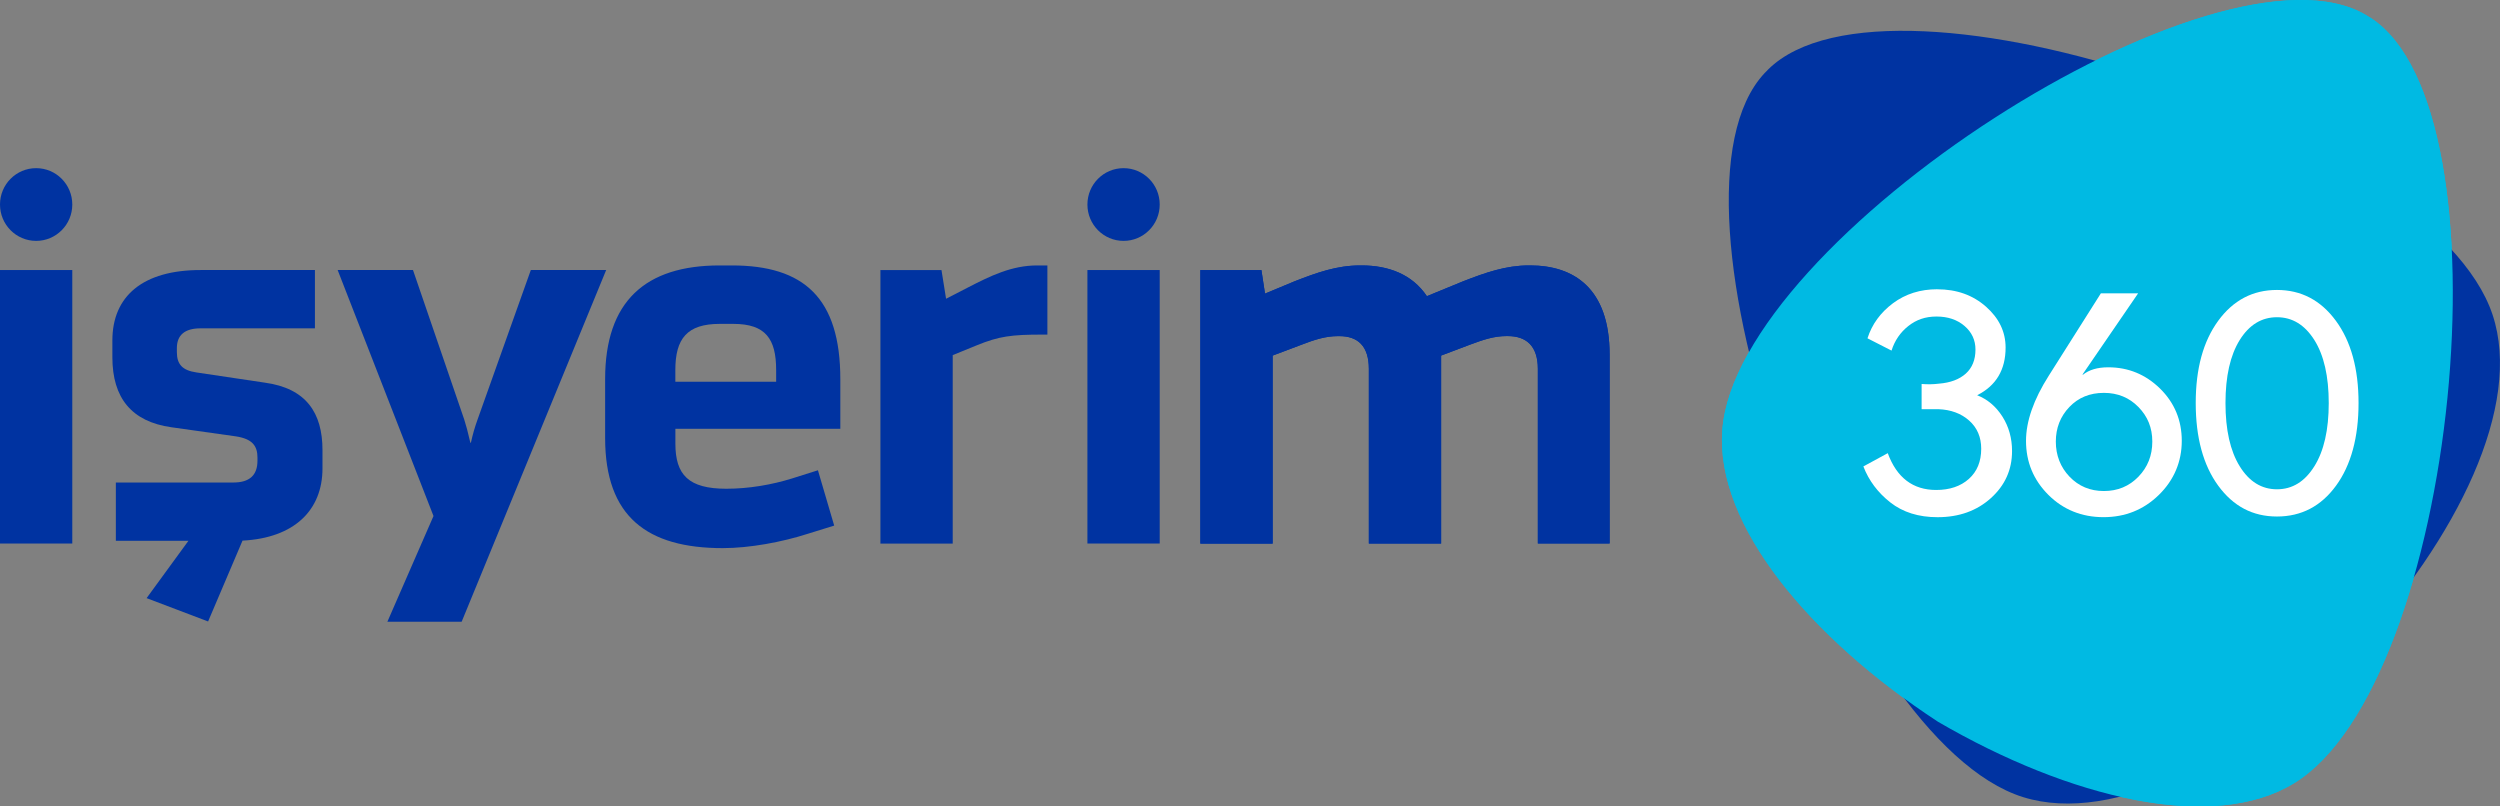 <svg width="155" height="50" viewBox="0 0 155 50" fill="none" xmlns="http://www.w3.org/2000/svg">
<rect x="0" y="0" width="155" height="50" fill="#808080" stroke="none"/>
<path d="M146.7 0.938C137.549 -4.476 107.694 14.795 106.784 26.648C106.328 32.563 112.243 39.569 120.151 44.746C128.317 49.505 137.198 51.643 142.236 48.557C152.331 42.381 155.909 6.868 146.972 1.103C146.928 1.074 146.881 1.05 146.834 1.024C146.791 0.994 146.747 0.965 146.703 0.938H146.7Z" fill="#00BAE3"/>
<path d="M109.403 4.536C102.121 12.307 114.145 45.89 125.427 49.42C131.055 51.184 139.159 46.94 145.933 40.334C152.359 33.384 156.411 25.143 154.54 19.516C150.804 8.236 117.194 -3.176 109.622 4.31C109.584 4.348 109.549 4.386 109.514 4.424C109.476 4.463 109.438 4.498 109.4 4.536H109.403Z" fill="#0033A1"/>
<g style="mix-blend-mode:soft-light">
<path d="M146.7 0.938C137.549 -4.476 107.694 14.795 106.784 26.648C106.328 32.563 112.243 39.569 120.151 44.746C128.317 49.505 137.198 51.643 142.236 48.557C152.331 42.381 155.909 6.868 146.972 1.103C146.928 1.074 146.881 1.05 146.834 1.024C146.791 0.994 146.747 0.965 146.703 0.938H146.7Z" fill="#00BAE3"/>
</g>
<path d="M120.108 17.936C121.312 17.936 122.318 18.295 123.131 19.013C123.943 19.731 124.347 20.575 124.347 21.548C124.347 22.928 123.759 23.913 122.584 24.504C123.227 24.757 123.747 25.198 124.148 25.825C124.546 26.451 124.747 27.166 124.747 27.969C124.747 29.125 124.309 30.096 123.435 30.884C122.56 31.672 121.458 32.066 120.128 32.066C118.953 32.066 117.976 31.76 117.199 31.149C116.421 30.537 115.866 29.793 115.529 28.919L117.041 28.096C117.599 29.616 118.602 30.378 120.043 30.378C120.882 30.378 121.558 30.149 122.069 29.693C122.581 29.234 122.835 28.613 122.835 27.822C122.835 27.104 122.587 26.522 122.09 26.078C121.593 25.634 120.953 25.398 120.169 25.369H119.14V23.807C119.532 23.837 119.888 23.828 120.21 23.787C120.923 23.731 121.479 23.522 121.879 23.163C122.277 22.804 122.479 22.307 122.479 21.675C122.479 21.084 122.251 20.595 121.797 20.207C121.341 19.819 120.765 19.625 120.067 19.625C119.368 19.625 118.81 19.822 118.313 20.216C117.816 20.61 117.471 21.116 117.275 21.737L115.784 20.975C116.064 20.101 116.591 19.378 117.368 18.798C118.146 18.222 119.058 17.934 120.108 17.934V17.936Z" fill="white"/>
<path d="M129.119 23.217L129.139 23.238C129.516 22.929 130.042 22.773 130.712 22.773C131.957 22.773 133.027 23.214 133.925 24.093C134.82 24.973 135.27 26.055 135.27 27.335C135.27 28.614 134.796 29.761 133.852 30.682C132.908 31.605 131.764 32.064 130.42 32.064C129.075 32.064 127.923 31.603 126.999 30.682C126.075 29.758 125.613 28.644 125.613 27.335C125.613 26.123 126.081 24.779 127.02 23.299L130.253 18.188H132.563L129.119 23.214V23.217ZM130.44 24.358C129.572 24.358 128.858 24.649 128.3 25.235C127.742 25.82 127.461 26.535 127.461 27.379C127.461 28.223 127.745 28.964 128.312 29.555C128.879 30.147 129.589 30.444 130.443 30.444C131.297 30.444 132.01 30.147 132.583 29.555C133.156 28.964 133.443 28.238 133.443 27.379C133.443 26.52 133.156 25.82 132.583 25.235C132.01 24.649 131.297 24.358 130.443 24.358H130.44Z" fill="white"/>
<path d="M137.529 19.888C138.459 18.615 139.672 17.977 141.172 17.977C142.672 17.977 143.888 18.615 144.824 19.888C145.762 21.162 146.23 22.865 146.23 24.988C146.23 27.112 145.765 28.836 144.835 30.112C143.906 31.386 142.684 32.024 141.172 32.024C139.661 32.024 138.462 31.386 137.529 30.112C136.6 28.839 136.135 27.13 136.135 24.988C136.135 22.847 136.6 21.162 137.529 19.888ZM143.49 21.082C142.894 20.138 142.122 19.668 141.172 19.668C140.222 19.668 139.45 20.138 138.862 21.082C138.275 22.027 137.98 23.33 137.98 24.991C137.98 26.653 138.275 27.959 138.862 28.909C139.45 29.859 140.219 30.336 141.172 30.336C142.125 30.336 142.897 29.859 143.49 28.909C144.084 27.959 144.382 26.653 144.382 24.991C144.382 23.33 144.084 22.027 143.49 21.082Z" fill="white"/>
<path d="M16.404 23.722L12.185 23.092C11.311 22.966 10.966 22.589 10.966 21.836V21.584C10.966 20.766 11.466 20.357 12.434 20.357H19.526V16.742H12.434C8.873 16.742 6.967 18.345 6.967 21.113V22.151C6.967 24.666 8.154 26.142 10.621 26.489L14.621 27.054C15.653 27.21 15.963 27.651 15.963 28.375V28.563C15.963 29.475 15.463 29.916 14.463 29.916H7.183V33.531H11.682L9.089 37.084L12.902 38.531L15.036 33.519C18.243 33.354 19.994 31.637 19.994 29.037V27.904C19.994 25.61 18.994 24.069 16.401 23.722" fill="#0033A1"/>
<path d="M45.376 16.457H44.619C40.011 16.457 37.518 18.681 37.518 23.507V27.157C37.518 32.049 40.137 33.984 44.809 33.984C46.481 33.984 48.501 33.605 50.08 33.096L51.72 32.587L50.712 29.157L49.101 29.666C47.87 30.049 46.449 30.302 45.031 30.302C42.695 30.302 41.874 29.446 41.874 27.507V26.587H52.1V23.507C52.1 18.46 49.829 16.457 45.379 16.457M48.121 23.666H41.871V22.937C41.871 21.001 42.596 20.081 44.616 20.081H45.47C47.458 20.081 48.121 21.001 48.121 22.937V23.666Z" fill="#0033A1"/>
<path d="M60.012 17.825L58.656 18.522L58.372 16.745H54.586V33.702H59.068V22.016L60.55 21.413C61.939 20.842 62.728 20.745 64.623 20.745H64.938V16.457H64.307C62.728 16.457 61.418 17.101 60.015 17.822" fill="#0033A1"/>
<path d="M71.902 16.742H67.42V33.699H71.902V16.742Z" fill="#0033A1"/>
<path d="M69.662 10.426H69.659C68.423 10.426 67.42 11.434 67.42 12.679V12.682C67.42 13.926 68.423 14.935 69.659 14.935H69.662C70.899 14.935 71.902 13.926 71.902 12.682V12.679C71.902 11.434 70.899 10.426 69.662 10.426Z" fill="#0033A1"/>
<path d="M4.482 16.742H0V33.699H4.482V16.742Z" fill="#0033A1"/>
<path d="M2.242 10.426H2.239C1.003 10.426 0 11.434 0 12.679V12.682C0 13.926 1.003 14.935 2.239 14.935H2.242C3.479 14.935 4.482 13.926 4.482 12.682V12.679C4.482 11.434 3.479 10.426 2.242 10.426Z" fill="#0033A1"/>
<path d="M94.875 16.457H94.782C93.361 16.457 92.098 16.901 90.709 17.442L88.467 18.363C87.552 16.998 86.069 16.457 84.426 16.457H84.33C82.877 16.457 81.646 16.901 80.26 17.442L78.43 18.204L78.208 16.745H74.422V33.702H78.904V22.048L80.672 21.381C81.494 21.063 82.187 20.84 82.944 20.84H83.038C84.175 20.84 84.868 21.442 84.868 22.872V33.699H89.35V22.045L91.115 21.378C91.966 21.06 92.63 20.837 93.387 20.837H93.484C94.621 20.837 95.346 21.439 95.346 22.869V33.696H99.796V21.981C99.796 17.851 97.553 16.457 94.872 16.457" fill="#0033A1"/>
<path d="M28.625 38.546H24.018L26.877 31.993L20.934 16.742H25.605L28.783 26.013C28.889 26.334 29.017 26.813 29.163 27.451H29.196C29.301 26.96 29.438 26.481 29.608 26.013L32.911 16.742H37.583L28.623 38.546H28.625Z" fill="#0033A1"/>
<path d="M94.875 16.457H94.782C93.361 16.457 92.098 16.901 90.709 17.442L88.467 18.363C87.552 16.998 86.069 16.457 84.426 16.457H84.33C82.877 16.457 81.646 16.901 80.26 17.442L78.43 18.204L78.208 16.745H74.422V33.702H78.904V22.048L80.672 21.381C81.494 21.063 82.187 20.84 82.944 20.84H83.038C84.175 20.84 84.868 21.442 84.868 22.872V33.699H89.35V22.045L91.115 21.378C91.966 21.06 92.63 20.837 93.387 20.837H93.484C94.621 20.837 95.346 21.439 95.346 22.869V33.696H99.796V21.981C99.796 17.851 97.553 16.457 94.872 16.457" fill="#0033A1"/>
</svg>
